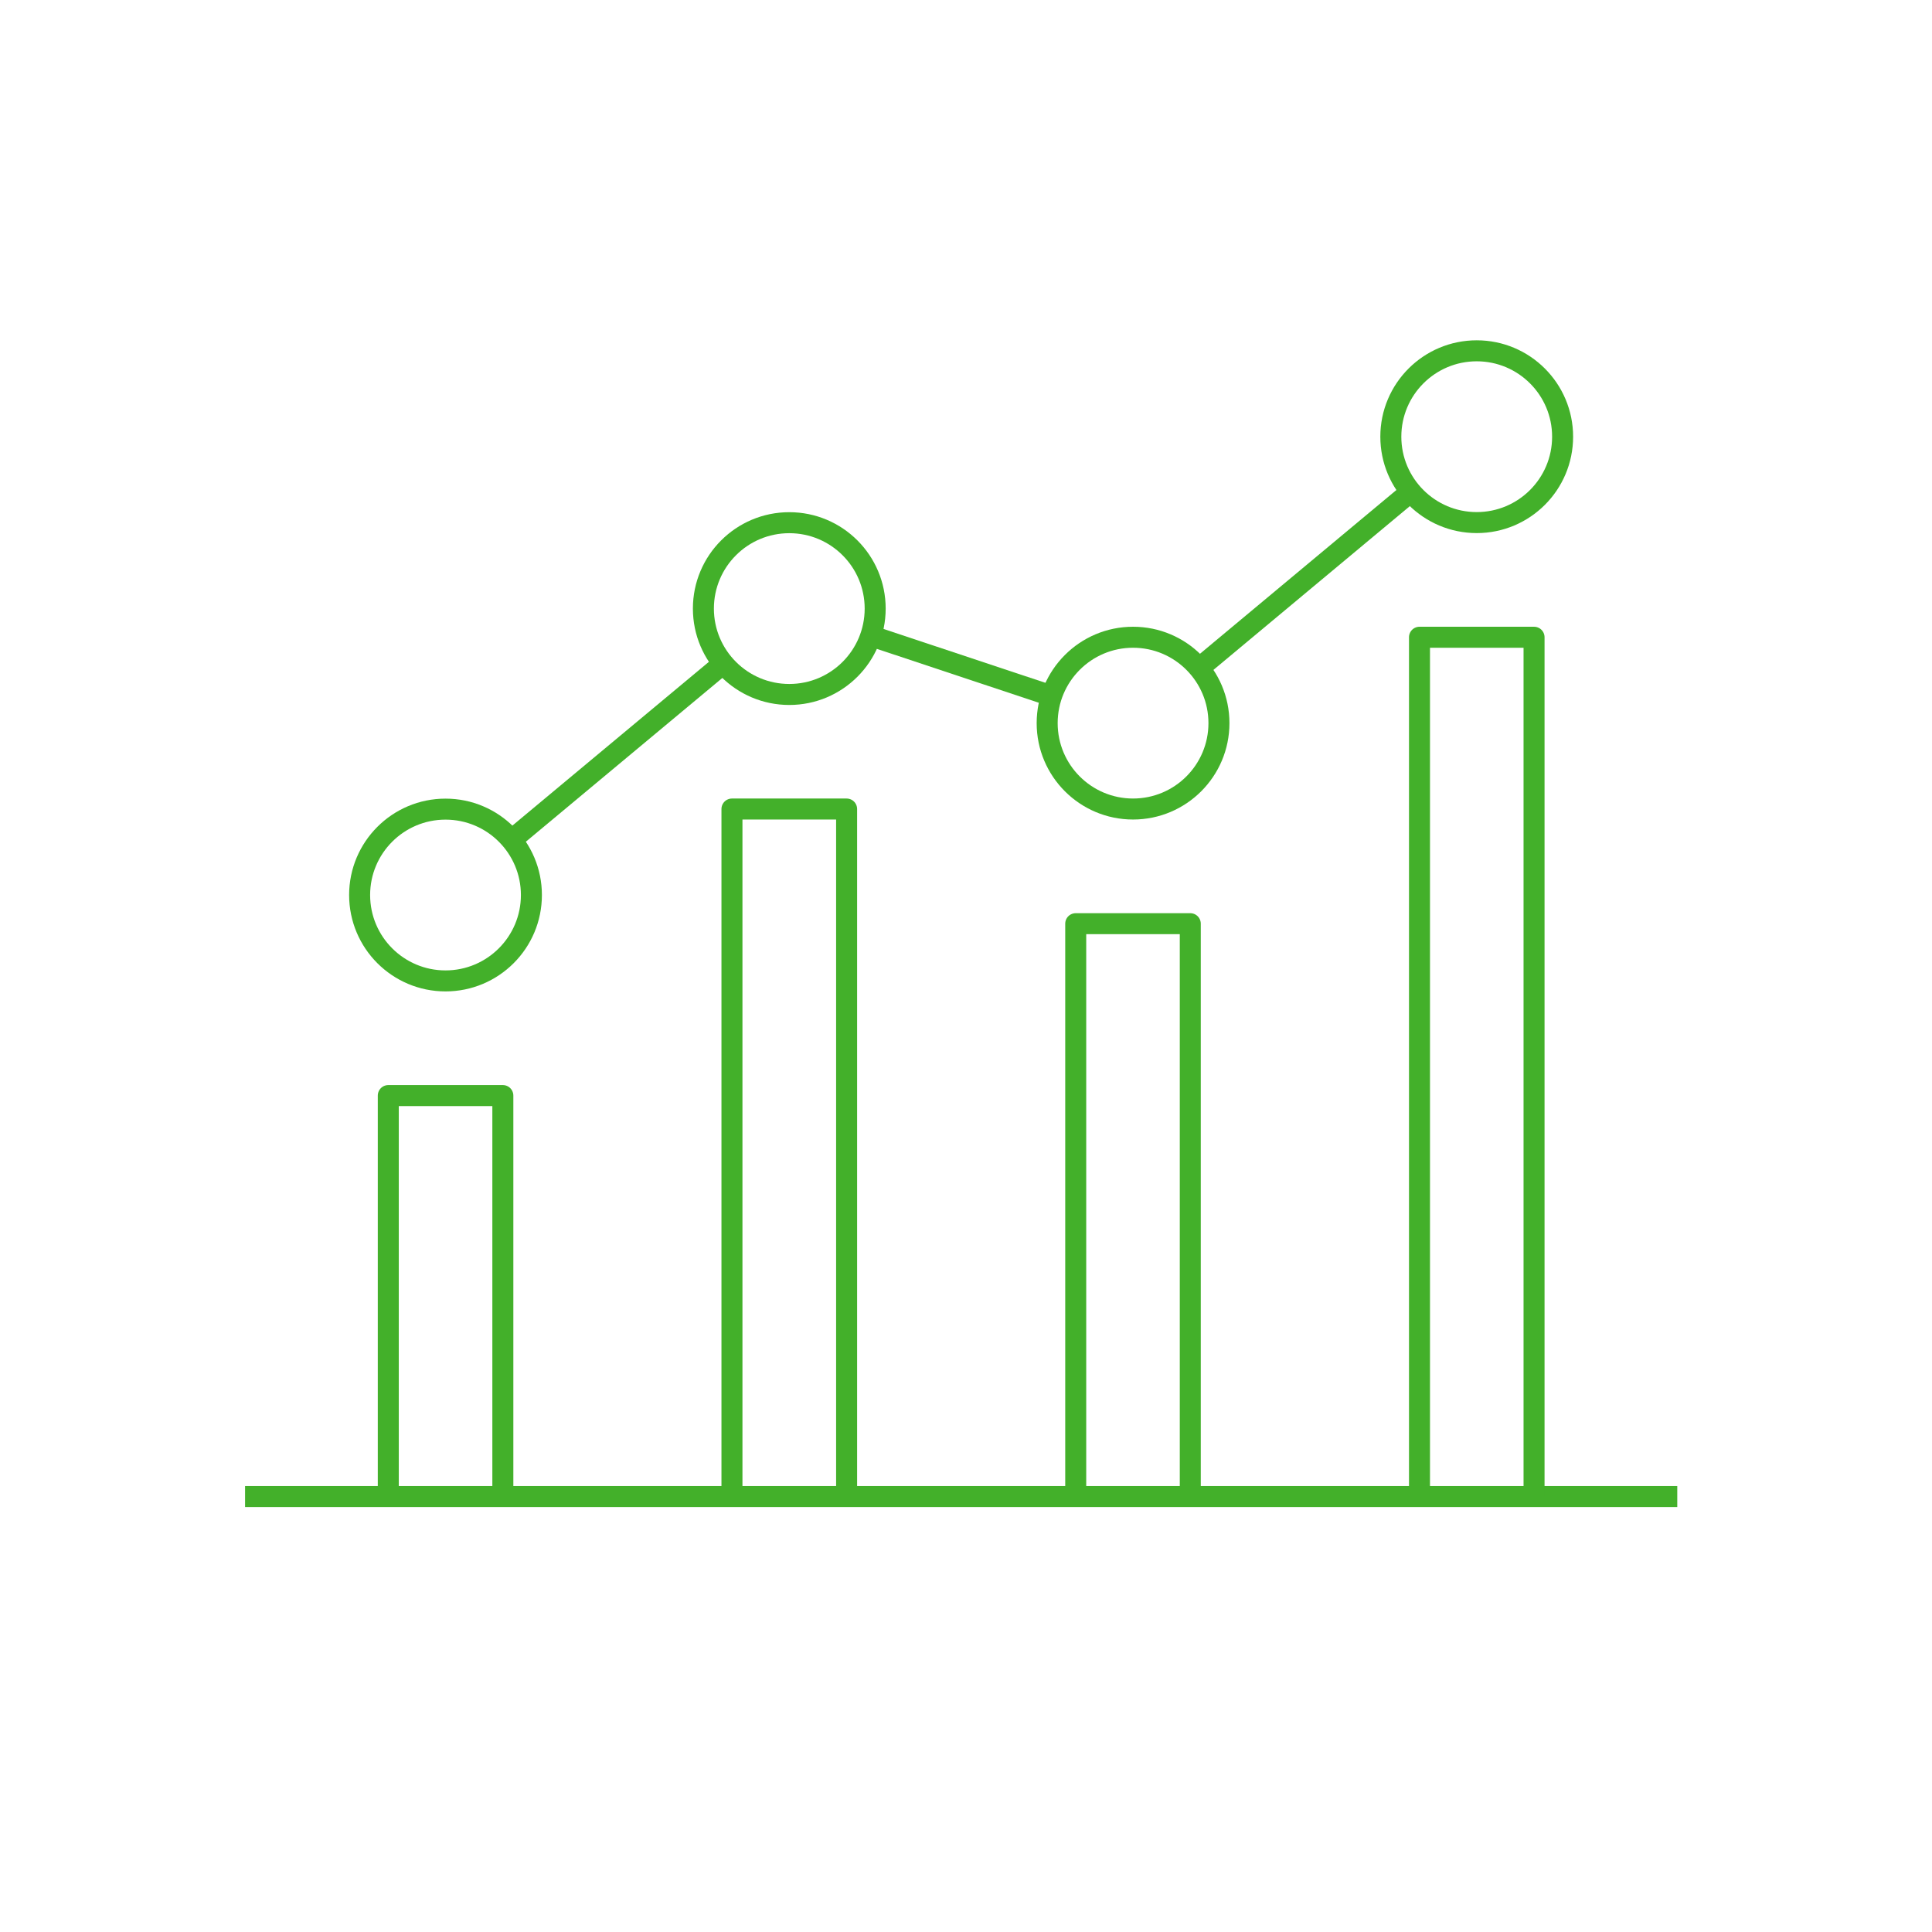 <svg xmlns="http://www.w3.org/2000/svg" id="Color_1" viewBox="0 0 184 184"><defs><style>.cls-1{stroke-linejoin:round;}.cls-1,.cls-2{fill:none;stroke:#43b02a;stroke-width:2px;}.cls-2{stroke-miterlimit:10;}</style></defs><line class="cls-2" x1="23.34" y1="142.53" x2="159.74" y2="142.53"></line><polyline class="cls-1" points="47.89 142.53 47.89 104.34 36.98 104.34 36.98 142.53"></polyline><polyline class="cls-1" points="80.63 142.53 80.63 77.05 69.71 77.05 69.71 142.53"></polyline><polyline class="cls-1" points="113.36 142.53 113.36 87.97 102.45 87.97 102.45 142.53"></polyline><polyline class="cls-1" points="146.1 142.53 146.1 60.69 135.19 60.69 135.19 142.53"></polyline><circle class="cls-2" cx="42.43" cy="85.24" r="8.18"></circle><circle class="cls-2" cx="75.17" cy="57.96" r="8.18"></circle><circle class="cls-2" cx="107.91" cy="68.87" r="8.18"></circle><circle class="cls-2" cx="140.64" cy="41.59" r="8.18"></circle><line class="cls-2" x1="68.91" y1="63.17" x2="48.69" y2="80.02"></line><line class="cls-2" x1="100.18" y1="66.29" x2="82.9" y2="60.54"></line><line class="cls-2" x1="134.38" y1="46.81" x2="114.17" y2="63.66"></line></svg>